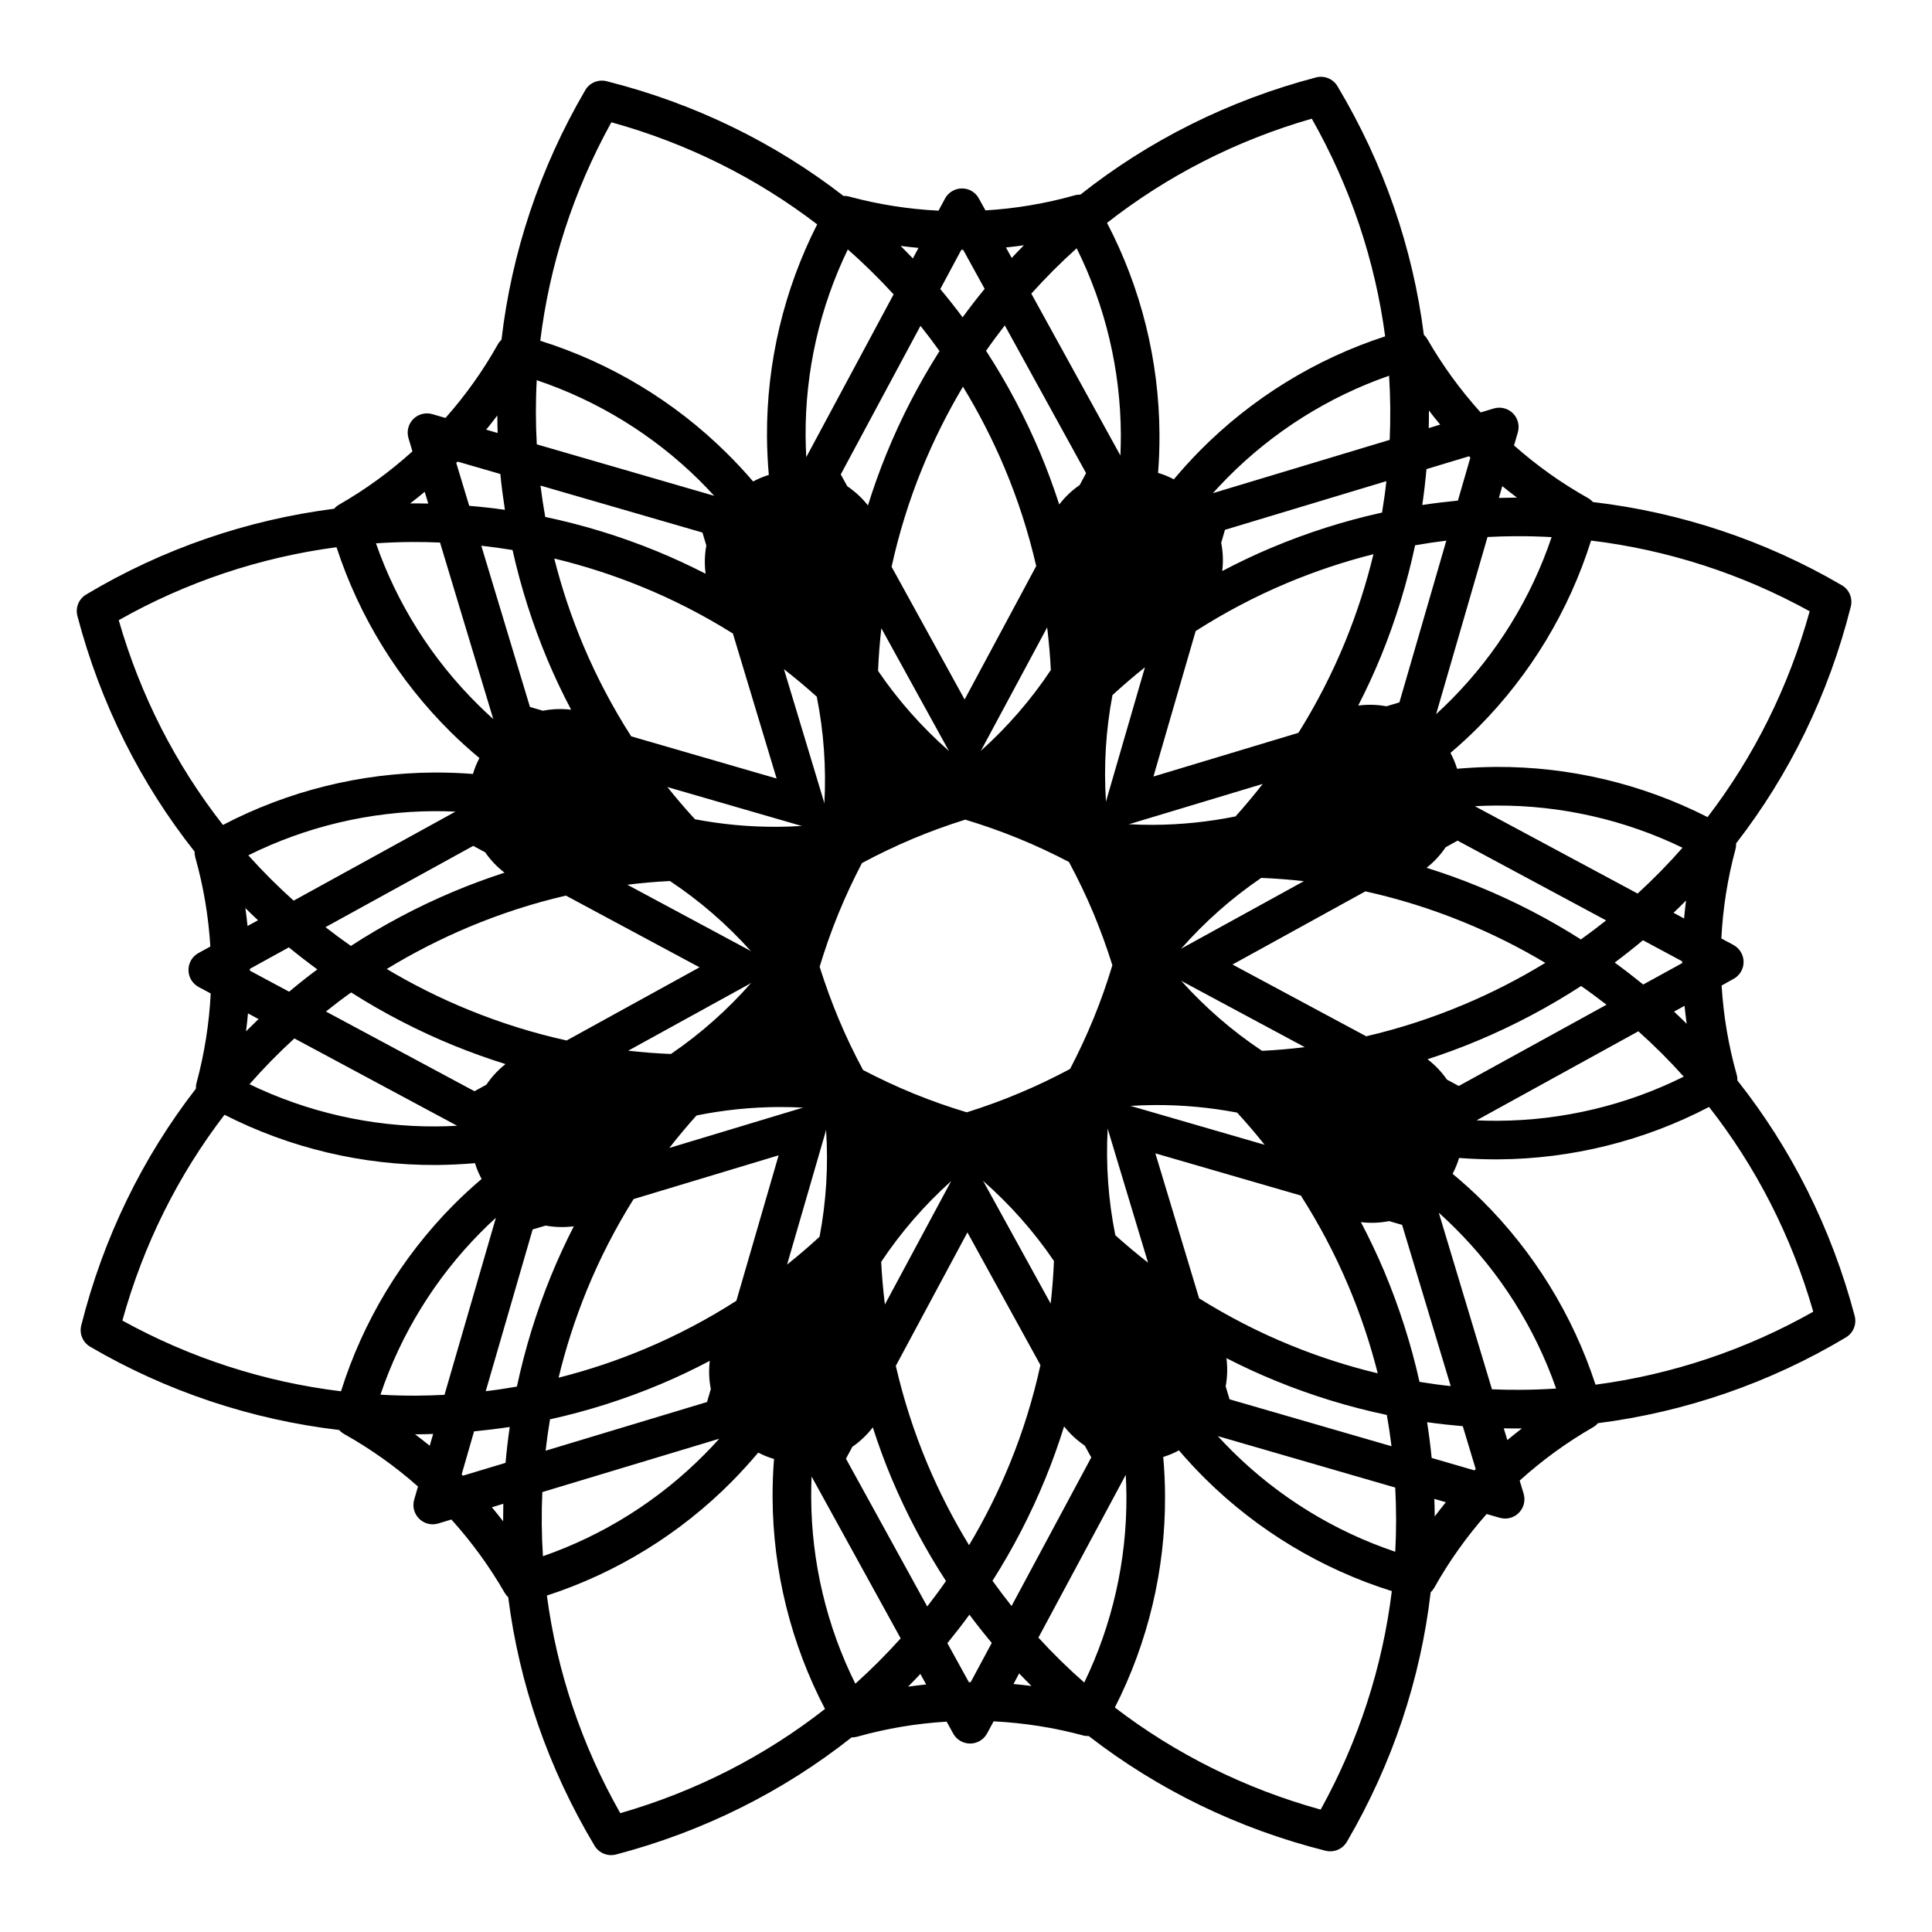<?xml version="1.0" encoding="UTF-8"?>
<!-- Uploaded to: SVG Repo, www.svgrepo.com, Generator: SVG Repo Mixer Tools -->
<svg fill="#000000" width="800px" height="800px" version="1.1" viewBox="144 144 512 512" xmlns="http://www.w3.org/2000/svg">
 <path d="m604.43 430.34c0.016-0.508-0.039-1.012-0.18-1.516-2.188-7.742-3.523-15.672-4.004-23.652l3.176-1.762c1.637-0.898 2.66-2.625 2.648-4.504-0.012-1.879-1.055-3.594-2.699-4.488l-3.195-1.715c0.402-7.969 1.652-15.922 3.758-23.703 0.121-0.492 0.176-0.996 0.152-1.496 14.133-18.227 24.535-39.465 30.395-62.758 0.555-2.207-0.414-4.516-2.383-5.656-20.309-11.863-42.797-19.332-65.957-22.043-0.371-0.43-0.82-0.789-1.344-1.082-7.023-3.934-13.566-8.609-19.562-13.91l1.008-3.481c0.52-1.793 0.02-3.738-1.316-5.062-1.344-1.316-3.285-1.793-5.082-1.254l-3.465 1.043c-5.352-5.93-10.09-12.43-14.105-19.41-0.262-0.453-0.578-0.836-0.945-1.176-2.902-22.887-10.559-45.258-22.887-65.867-1.16-1.953-3.488-2.906-5.688-2.328-23.23 6.106-44.355 16.738-62.438 31.055-0.504-0.004-1.004 0.039-1.5 0.188-7.738 2.18-15.672 3.508-23.66 3.996l-1.758-3.176c-0.879-1.645-2.609-2.652-4.484-2.644-1.875 0.012-3.598 1.043-4.481 2.695l-1.723 3.195c-7.977-0.402-15.922-1.641-23.703-3.742-0.504-0.141-0.992-0.18-1.484-0.168-18.234-14.125-39.469-24.535-62.766-30.395-2.211-0.555-4.516 0.406-5.664 2.379-12.117 20.746-19.531 43.203-22.191 66.109-0.352 0.348-0.68 0.734-0.934 1.184-3.93 7.023-8.602 13.574-13.914 19.566l-3.477-1.008c-1.789-0.523-3.738-0.023-5.062 1.305-1.32 1.34-1.793 3.285-1.258 5.078l1.043 3.473c-5.934 5.371-12.434 10.113-19.418 14.113-0.516 0.293-0.953 0.66-1.324 1.098-23.137 2.957-45.527 10.652-65.719 22.73-1.961 1.164-2.902 3.481-2.328 5.688 6.106 23.234 16.738 44.355 31.055 62.441-0.016 0.5 0.047 0.992 0.176 1.496 2.191 7.742 3.512 15.68 4.004 23.66l-3.156 1.734c-1.637 0.898-2.656 2.633-2.644 4.508 0.012 1.875 1.043 3.594 2.691 4.488l3.203 1.715c-0.402 7.996-1.664 15.941-3.758 23.715-0.137 0.504-0.176 0.992-0.156 1.5-14.133 18.227-24.539 39.465-30.395 62.754-0.555 2.207 0.414 4.516 2.387 5.664 20.305 11.859 42.789 19.324 65.949 22.047 0.371 0.414 0.828 0.785 1.34 1.074 7.031 3.945 13.582 8.609 19.562 13.906l-1.004 3.473c-0.523 1.805-0.023 3.75 1.316 5.066 0.969 0.961 2.289 1.484 3.621 1.48 0.488 0 0.984-0.086 1.457-0.223l3.465-1.047c5.352 5.934 10.102 12.445 14.117 19.426 0.258 0.441 0.57 0.828 0.941 1.168 2.898 22.871 10.559 45.242 22.883 65.859 0.945 1.57 2.637 2.5 4.418 2.488 0.422 0 0.848-0.066 1.27-0.168 23.23-6.102 44.355-16.73 62.438-31.043 0.047 0 0.102 0.016 0.133 0.012 0.465-0.012 0.922-0.07 1.367-0.191 7.754-2.191 15.695-3.5 23.68-3.984l1.738 3.16c0.898 1.637 2.625 2.648 4.516 2.648 1.863-0.02 3.594-1.055 4.481-2.707l1.707-3.18c7.992 0.402 15.949 1.633 23.719 3.738 0.492 0.133 0.992 0.176 1.496 0.156 18.234 14.133 39.465 24.547 62.75 30.398 0.434 0.105 0.855 0.156 1.281 0.152 1.785-0.012 3.465-0.945 4.387-2.539 12.113-20.738 19.531-43.188 22.191-66.09 0.352-0.348 0.68-0.742 0.938-1.188 3.93-7.031 8.602-13.574 13.898-19.574l3.477 1.008c0.488 0.125 0.969 0.195 1.449 0.195 1.34-0.012 2.641-0.535 3.613-1.516 1.32-1.336 1.797-3.269 1.266-5.078l-1.047-3.465c5.945-5.371 12.453-10.125 19.422-14.121 0.508-0.297 0.945-0.66 1.324-1.094 23.125-2.957 45.523-10.656 65.711-22.73 1.953-1.16 2.898-3.492 2.324-5.688-6.137-23.199-16.77-44.332-31.082-62.406zm-69.523 103.15c-0.059 0.059-0.105 0.109-0.168 0.172l-11.332-3.289c-0.312-3.164-0.719-6.332-1.211-9.48 3.133 0.449 6.289 0.785 9.457 1.062l3.43 11.371c-0.055 0.062-0.117 0.098-0.176 0.164zm-21.148 21.738c-16.141-5.422-30.93-14.516-43.109-26.566-1.355-1.34-2.644-2.695-3.91-4.074l47.012 13.629c0.301 5.68 0.309 11.355 0.008 17.012zm-71.242-14.738c0.09 17.129-3.758 34.062-11.18 49.402-4.266-3.738-8.312-7.715-12.148-11.906l23.148-43.137c0.102 1.875 0.168 3.746 0.18 5.641zm-41.754 49.316-5.695-10.352c2.004-2.457 3.953-4.969 5.84-7.551 1.906 2.559 3.875 5.055 5.918 7.488l-5.586 10.402c-0.164 0.008-0.32 0.012-0.477 0.012zm-30.09 0.395c-7.586-15.246-11.617-32.148-11.699-49.273-0.012-1.891 0.035-3.758 0.105-5.637l23.609 42.895c-3.793 4.211-7.797 8.234-12.016 12.016zm-82.953-50.785 46.883-14.137c-1.254 1.395-2.539 2.777-3.875 4.109-12.055 12.191-26.758 21.434-42.844 27.02-0.359-5.641-0.418-11.316-0.164-16.992zm-21.207-4.516c-0.059-0.059-0.117-0.109-0.172-0.172l3.293-11.402c3.164-0.312 6.324-0.695 9.453-1.164-0.465 3.164-0.832 6.332-1.113 9.508l-11.297 3.402c-0.059-0.051-0.105-0.109-0.164-0.172zm-56.395-103.57c3.734-4.258 7.707-8.309 11.898-12.137l43.137 23.145c-1.867 0.105-3.75 0.168-5.637 0.176h-0.016c-17.125 0.086-34.051-3.773-49.383-11.184zm0.102-30.582 10.332-5.688c2.449 2.012 4.969 3.953 7.543 5.84-2.555 1.895-5.055 3.883-7.473 5.91l-10.395-5.57c0-0.086 0.004-0.16 0.004-0.246-0.008-0.078-0.012-0.172-0.012-0.246zm-0.418-30.082c15.25-7.582 32.145-11.613 49.277-11.703 1.883-0.004 3.758 0.039 5.633 0.121l-42.891 23.598c-4.223-3.793-8.238-7.801-12.02-12.016zm55.293-104.17c0.059-0.055 0.105-0.109 0.16-0.172l11.336 3.289c0.312 3.168 0.727 6.332 1.211 9.496-3.141-0.453-6.297-0.801-9.457-1.066l-3.438-11.375c0.07-0.055 0.129-0.105 0.188-0.172zm21.148-21.738c16.148 5.422 30.953 14.516 43.133 26.57 1.34 1.336 2.625 2.684 3.894 4.066l-47.016-13.637c-0.309-5.664-0.324-11.34-0.012-17zm71.25 14.746c-0.098-17.133 3.758-34.059 11.184-49.395 4.254 3.727 8.297 7.715 12.141 11.898l-23.148 43.137c-0.105-1.867-0.168-3.75-0.176-5.641zm41.512-49.297c0.086 0 0.16-0.004 0.246-0.004l5.691 10.344c-2.016 2.449-3.961 4.969-5.84 7.543-1.906-2.555-3.883-5.055-5.918-7.488l5.57-10.387c0.086-0.008 0.172-0.008 0.25-0.008zm30.324-0.414c7.586 15.25 11.613 32.145 11.707 49.277 0.004 1.891-0.039 3.769-0.117 5.644l-23.609-42.898c3.793-4.219 7.805-8.25 12.02-12.023zm82.957 50.777-46.863 14.125c1.254-1.387 2.539-2.754 3.871-4.102 12.062-12.184 26.754-21.434 42.828-27.02 0.363 5.644 0.406 11.324 0.164 16.996zm21.211 4.519c0.055 0.059 0.117 0.105 0.168 0.168l-3.305 11.406c-3.16 0.309-6.309 0.684-9.445 1.168 0.465-3.168 0.832-6.344 1.117-9.512l11.289-3.41c0.055 0.066 0.117 0.121 0.176 0.18zm44.492 115.71-43.137-23.148c1.867-0.105 3.742-0.168 5.633-0.172 17.145-0.09 34.078 3.754 49.398 11.176-3.738 4.262-7.707 8.305-11.895 12.145zm11.809 18.434-10.344 5.68c-2.453-2-4.969-3.953-7.543-5.824 2.559-1.91 5.055-3.883 7.488-5.918l10.387 5.578v0.242c0.008 0.078 0.012 0.16 0.012 0.242zm-167.36 90.238-17.641-32.051c-0.098-0.176-0.211-0.348-0.324-0.523 7.246 6.359 13.551 13.504 18.836 21.277-0.156 3.781-0.449 7.551-0.871 11.297zm-44.871-178.98 17.645 32.051c0.105 0.188 0.215 0.359 0.332 0.527-7.25-6.359-13.559-13.516-18.852-21.289 0.156-3.773 0.453-7.535 0.875-11.289zm36.602 123.18c-4.566 1.93-9.234 3.617-13.961 5.106-4.734-1.43-9.426-3.066-14.012-4.938-4.578-1.875-9.082-3.981-13.477-6.273-2.348-4.367-4.492-8.836-6.402-13.391-1.918-4.578-3.613-9.25-5.106-13.969 1.43-4.75 3.074-9.426 4.949-14.016 1.867-4.586 3.977-9.074 6.266-13.469 4.367-2.344 8.848-4.488 13.41-6.414 4.57-1.926 9.238-3.606 13.961-5.098 4.742 1.43 9.426 3.078 14.012 4.949 4.586 1.867 9.078 3.977 13.473 6.266 2.344 4.367 4.504 8.844 6.422 13.406 1.91 4.574 3.602 9.234 5.09 13.965-1.438 4.734-3.066 9.43-4.949 14.008-1.875 4.586-3.969 9.082-6.262 13.477-4.375 2.328-8.844 4.484-13.414 6.391zm42.785-29.832c0.16 0.117 0.336 0.238 0.523 0.328l32.293 17.332c-3.75 0.465-7.516 0.797-11.305 0.984-7.836-5.203-15.07-11.469-21.512-18.645zm-0.027-8.328c6.375-7.25 13.531-13.566 21.312-18.859 3.785 0.152 7.559 0.441 11.297 0.871l-32.098 17.652c-0.18 0.102-0.344 0.219-0.512 0.336zm14.5-35.152c-7.113 1.43-14.426 2.203-21.852 2.231-2.168 0.012-4.332-0.055-6.516-0.168 0.18-0.031 0.367-0.07 0.551-0.121l35.031-10.559c-2.309 2.949-4.711 5.82-7.215 8.617zm-34.203-4.383c-0.066 0.203-0.105 0.395-0.125 0.59-0.629-9.617-0.039-19.125 1.719-28.359 2.781-2.555 5.652-5.012 8.605-7.371zm-14.738-34.422c-5.195 7.828-11.441 15.043-18.617 21.477 0.117-0.172 0.23-0.344 0.328-0.527l17.312-32.234c0.453 3.746 0.785 7.512 0.977 11.285zm-60.023 35.418c-0.035-0.203-0.074-0.402-0.137-0.605l-10.566-35.02c2.988 2.316 5.875 4.746 8.691 7.273 1.848 9.223 2.543 18.738 2.012 28.352zm-5.898 5.906c-2.172 0.141-4.332 0.227-6.504 0.23h-0.012c-7.426 0.047-14.738-0.641-21.871-2-2.543-2.762-4.973-5.606-7.316-8.535l35.145 10.184c0.18 0.055 0.371 0.09 0.559 0.121zm-35.02 14.602c7.84 5.203 15.059 11.445 21.508 18.637-0.168-0.117-0.344-0.23-0.523-0.328l-32.277-17.324c3.734-0.469 7.504-0.801 11.293-0.984zm21.559 26.953c-6.363 7.254-13.523 13.582-21.305 18.883-3.797-0.152-7.57-0.449-11.324-0.867l32.109-17.672c0.172-0.102 0.352-0.23 0.52-0.344zm-14.52 35.18c7.117-1.441 14.43-2.207 21.859-2.238 2.156-0.016 4.316 0.055 6.481 0.16-0.172 0.035-0.348 0.066-0.523 0.117l-35.02 10.566c2.297-2.941 4.699-5.824 7.203-8.605zm34.199 4.367c0.066-0.207 0.105-0.398 0.137-0.605 0.629 9.609 0.035 19.133-1.727 28.375-2.785 2.562-5.648 5.019-8.605 7.371zm14.738 34.43c5.203-7.824 11.441-15.027 18.609-21.461-0.117 0.156-0.223 0.324-0.312 0.52l-17.312 32.23c-0.457-3.75-0.793-7.508-0.984-11.289zm60.031-35.395c0.039 0.191 0.074 0.383 0.137 0.57l10.559 35.035c-2.977-2.324-5.863-4.742-8.672-7.269-1.859-9.219-2.547-18.719-2.023-28.336zm5.914-5.938c2.18-0.125 4.336-0.223 6.492-0.23 7.438-0.039 14.742 0.641 21.887 2.004 2.539 2.754 4.969 5.606 7.301 8.531l-35.141-10.191c-0.176-0.047-0.352-0.07-0.539-0.113zm62.59-18.453-35.43-19.016 35.215-19.391c8.797 1.945 17.473 4.648 25.93 8.102 7.602 3.098 14.852 6.742 21.75 10.848-6.848 4.18-14.066 7.894-21.645 11.078-8.422 3.543-17.051 6.344-25.82 8.379zm-17.957-80.422-38.426 11.586 11.191-38.551c7.629-4.883 15.672-9.129 24.078-12.672 7.535-3.164 15.219-5.734 23.039-7.699-1.891 7.801-4.363 15.523-7.461 23.113-3.449 8.441-7.621 16.543-12.422 24.223zm-88.465-8.832-19.352-35.172c1.945-8.844 4.625-17.539 8.074-25.98 3.094-7.598 6.734-14.848 10.836-21.746 4.18 6.848 7.894 14.066 11.07 21.629 3.535 8.414 6.309 17.09 8.348 25.906zm-61.41-17.484 11.586 38.426-38.535-11.176c-4.891-7.637-9.141-15.684-12.688-24.086-3.176-7.559-5.738-15.262-7.699-23.035 7.836 1.883 15.551 4.367 23.125 7.453 8.441 3.441 16.535 7.617 24.211 12.418zm-44.254 69.457 35.418 19.008-35.223 19.387c-8.797-1.945-17.453-4.644-25.922-8.098-7.613-3.098-14.855-6.742-21.754-10.848 6.852-4.172 14.07-7.883 21.629-11.07 8.445-3.547 17.07-6.348 25.852-8.379zm17.938 80.422 38.438-11.594-11.195 38.547c-7.629 4.887-15.668 9.129-24.078 12.676-7.535 3.168-15.234 5.742-23.039 7.699 1.883-7.805 4.363-15.527 7.461-23.125 3.441-8.43 7.617-16.531 12.414-24.203zm88.469 8.836 19.352 35.16c-1.945 8.852-4.621 17.543-8.07 25.992-3.098 7.594-6.734 14.852-10.848 21.734-4.176-6.84-7.891-14.066-11.07-21.629-3.527-8.41-6.309-17.078-8.34-25.895zm61.402 17.473-11.594-38.426 38.551 11.18c4.875 7.629 9.129 15.672 12.664 24.078 3.188 7.566 5.75 15.254 7.715 23.035-7.836-1.879-15.559-4.359-23.125-7.453-8.43-3.434-16.527-7.613-24.211-12.414zm65.672-57.973c-1.402-2.023-3.129-3.856-5.141-5.394 4.566-1.48 9.082-3.148 13.543-5.027 9.582-4.031 18.645-8.863 27.16-14.379 2.293 1.594 4.527 3.254 6.731 4.961l-39.152 21.531zm35.504-37.141c-8.555-5.445-17.684-10.176-27.312-14.105-4.484-1.832-9.02-3.457-13.586-4.883 1.996-1.57 3.688-3.414 5.074-5.461l3.144-1.734 39.363 21.137c-2.18 1.742-4.402 3.418-6.684 5.047zm-48.098-62.82-3.438 1.031c-2.438-0.449-4.957-0.523-7.477-0.191 2.195-4.289 4.223-8.66 6.051-13.125 3.914-9.617 6.918-19.441 9.023-29.348 2.742-0.488 5.5-0.891 8.273-1.234zm23.352-43.832c2.481-0.125 4.969-0.203 7.473-0.211 3.18-0.02 6.348 0.07 9.516 0.242-5.422 16.098-14.5 30.844-26.535 43.004-1.336 1.344-2.684 2.644-4.074 3.914zm-27.957-6.477c-9.949 2.195-19.73 5.297-29.277 9.309-4.453 1.867-8.805 3.949-13.07 6.188 0.309-2.523 0.207-5.039-0.273-7.477l0.996-3.445 42.777-12.898c-0.297 2.777-0.695 5.551-1.152 8.324zm-78.43-10.445-1.688 3.152c-2.051 1.402-3.879 3.141-5.426 5.152-1.48-4.574-3.141-9.109-5.008-13.559-4.035-9.586-8.855-18.66-14.379-27.164 1.586-2.293 3.254-4.539 4.961-6.734zm-38.836-32.352c-5.441 8.559-10.184 17.684-14.105 27.316-1.824 4.469-3.438 9.008-4.867 13.594-1.57-1.996-3.426-3.699-5.481-5.094l-1.723-3.129 21.129-39.371c1.734 2.188 3.422 4.406 5.047 6.684zm-62.828 48.094 1.027 3.438c-0.453 2.438-0.523 4.957-0.188 7.477-4.293-2.191-8.66-4.223-13.125-6.047-9.586-3.91-19.402-6.914-29.379-9.004-0.492-2.766-0.91-5.531-1.258-8.309zm-50.328 4.633c2.207 9.895 5.305 19.672 9.332 29.258 1.875 4.453 3.953 8.805 6.191 13.062-2.519-0.301-5.039-0.211-7.465 0.273l-3.445-1.004-12.891-42.727c2.766 0.305 5.531 0.684 8.277 1.137zm-5.109 44.801c-1.387-1.246-2.766-2.535-4.098-3.871-12.156-12.027-21.398-26.676-26.988-42.707 3.164-0.211 6.332-0.332 9.516-0.348 2.5-0.012 4.984 0.035 7.461 0.141zm-5.309 33.602 3.164 1.699c1.395 2.035 3.125 3.859 5.129 5.402-4.551 1.48-9.078 3.152-13.543 5.023-9.586 4.035-18.66 8.863-27.164 14.391-2.293-1.598-4.535-3.254-6.742-4.973zm-32.352 38.844c8.559 5.441 17.688 10.184 27.316 14.113 4.488 1.82 9.02 3.441 13.586 4.871-1.988 1.57-3.684 3.414-5.062 5.457l-3.152 1.738-39.371-21.125c2.18-1.746 4.406-3.438 6.684-5.055zm48.098 62.812 3.445-1.027c2.422 0.449 4.941 0.516 7.461 0.191-2.188 4.277-4.211 8.652-6.035 13.121-3.926 9.613-6.934 19.438-9.039 29.352-2.734 0.484-5.5 0.898-8.266 1.223zm-23.363 43.828c-2.473 0.121-4.961 0.195-7.457 0.215h-0.004c-3.184 0.012-6.352-0.074-9.512-0.258 5.422-16.086 14.504-30.84 26.531-42.988 1.336-1.355 2.676-2.637 4.07-3.906zm27.965 6.488c9.949-2.195 19.738-5.297 29.281-9.309 4.449-1.867 8.801-3.949 13.059-6.191-0.301 2.519-0.207 5.027 0.277 7.465l-1.004 3.445-42.785 12.906c0.32-2.777 0.703-5.543 1.172-8.316zm78.43 10.434 1.691-3.152c2.031-1.395 3.871-3.141 5.422-5.144 1.477 4.574 3.125 9.109 4.996 13.551 4.039 9.582 8.867 18.66 14.395 27.164-1.598 2.301-3.258 4.535-4.969 6.742zm38.836 32.352c5.441-8.559 10.176-17.684 14.102-27.316 1.824-4.469 3.438-9.012 4.867-13.598 1.57 1.996 3.422 3.707 5.481 5.098l1.723 3.129-21.125 39.371c-1.734-2.191-3.418-4.402-5.047-6.684zm62.82-48.094-1.027-3.422c0.453-2.445 0.523-4.961 0.203-7.481 4.277 2.191 8.652 4.219 13.121 6.035 9.586 3.914 19.406 6.918 29.367 9.012 0.508 2.762 0.922 5.531 1.258 8.293zm50.34-4.625c-2.211-9.891-5.32-19.672-9.34-29.262-1.879-4.449-3.949-8.797-6.188-13.059 2.523 0.301 5.043 0.207 7.465-0.277l3.449 0.996 12.883 42.727c-2.762-0.289-5.523-0.668-8.27-1.125zm5.109-44.828c1.395 1.258 2.769 2.551 4.109 3.883 12.152 12.027 21.383 26.676 26.984 42.719-3.176 0.207-6.344 0.328-9.527 0.336-2.5 0.016-4.988-0.031-7.473-0.133zm52.887-48.074c4.227 3.789 8.246 7.793 12.031 12.02-15.246 7.586-32.137 11.613-49.262 11.695-1.898 0.012-3.777-0.031-5.656-0.109zm12.812-1.984c-1.102-1.094-2.211-2.172-3.356-3.234l2.781-1.527c0.156 1.59 0.355 3.18 0.574 4.762zm-3.488-29.418c1.133-1.066 2.223-2.156 3.316-3.254-0.207 1.578-0.379 3.168-0.523 4.758zm9.023-25.359c-17.297-8.801-36.555-13.402-56.078-13.301-3.465 0.02-6.898 0.191-10.305 0.488-0.227-0.719-0.48-1.426-0.766-2.133-0.309-0.715-0.637-1.402-0.988-2.07 2.59-2.215 5.129-4.527 7.559-6.992 13.707-13.852 23.891-30.797 29.703-49.277 20.254 2.457 39.941 8.805 57.93 18.738-5.578 20.137-14.809 38.551-27.055 54.547zm-50.508-84.668c-0.133 0-0.262-0.004-0.387 0-1.477 0.012-2.949 0.035-4.418 0.082l0.906-3.125c1.281 1.039 2.578 2.043 3.898 3.043zm-23.391-18.426c0.039-1.562 0.055-3.109 0.047-4.66 0.969 1.27 1.969 2.519 2.992 3.734zm-11.547-24.312c-18.465 6.004-35.332 16.383-49.055 30.254-2.434 2.465-4.746 5.012-6.949 7.637-0.664-0.348-1.352-0.676-2.051-0.969-0.707-0.281-1.41-0.523-2.125-0.734 0.266-3.414 0.395-6.852 0.367-10.316-0.105-19.512-4.902-38.734-13.895-55.941 15.863-12.418 34.18-21.852 54.266-27.617 10.297 18.164 16.785 37.715 19.441 57.688zm-95.738-24.133c-1.094 1.102-2.176 2.211-3.231 3.356l-1.527-2.781c1.586-0.16 3.168-0.352 4.758-0.574zm-29.426 3.484c-1.066-1.125-2.156-2.231-3.254-3.316 1.578 0.195 3.168 0.383 4.75 0.523zm-79.902-36.082c20.137 5.57 38.547 14.801 54.547 27.055-8.805 17.312-13.395 36.582-13.305 56.094 0.02 3.465 0.188 6.891 0.484 10.297-0.711 0.223-1.422 0.48-2.125 0.77-0.707 0.297-1.371 0.629-2.035 0.977-2.215-2.594-4.555-5.117-7.027-7.547-13.863-13.734-30.848-23.938-49.379-29.746 2.445-19.992 8.734-39.609 18.84-57.898zm-30.223 77.699c0.012 1.551 0.039 3.094 0.09 4.644l-3.043-0.883c1.02-1.234 2-2.492 2.953-3.762zm-19.242 20.23 0.941 3.113c-1.465-0.031-2.938-0.047-4.414-0.035-0.117 0-0.262 0.004-0.387 0.004 1.305-1 2.59-2.027 3.859-3.082zm-23.367 14.684c6.004 18.418 16.379 35.246 30.23 48.961 2.449 2.43 5.008 4.719 7.637 6.914-0.352 0.676-0.68 1.359-0.973 2.074-0.293 0.707-0.523 1.422-0.746 2.141-3.406-0.273-6.84-0.395-10.305-0.379-19.52 0.105-38.734 4.902-55.941 13.891-12.422-15.859-21.848-34.18-27.621-54.266 17.879-10.117 37.504-16.668 57.719-19.336zm-24.16 95.641c1.109 1.082 2.211 2.156 3.352 3.219l-2.777 1.523c-0.152-1.586-0.355-3.168-0.574-4.742zm3.488 29.402c-1.125 1.078-2.231 2.168-3.32 3.254 0.211-1.578 0.387-3.16 0.523-4.758zm-9.02 25.363c17.305 8.812 36.555 13.406 56.062 13.312h0.023c3.465-0.031 6.891-0.195 10.293-0.488 0.227 0.715 0.488 1.422 0.766 2.117 0.301 0.727 0.641 1.402 0.996 2.07-2.602 2.223-5.141 4.535-7.562 6.992-13.707 13.855-23.891 30.797-29.703 49.277-20.254-2.457-39.941-8.805-57.934-18.742 5.57-20.129 14.793-38.543 27.059-54.539zm50.496 84.672c0.121-0.004 0.266 0.012 0.395 0.012h0.004c1.473-0.016 2.938-0.039 4.398-0.098l-0.906 3.125c-1.273-1.035-2.578-2.055-3.891-3.039zm23.391 18.422c-0.031 1.551-0.039 3.094-0.039 4.644-0.973-1.258-1.969-2.508-2.988-3.723zm11.551 24.32c18.461-6.004 35.344-16.391 49.07-30.27 2.422-2.453 4.734-5.004 6.938-7.617 0.66 0.336 1.34 0.672 2.047 0.953 0.699 0.289 1.41 0.523 2.137 0.734-0.266 3.414-0.395 6.848-0.379 10.305 0.105 19.523 4.906 38.734 13.891 55.941-15.855 12.426-34.172 21.84-54.254 27.625-10.309-18.16-16.801-37.699-19.449-57.672zm95.73 24.141c1.094-1.109 2.18-2.227 3.246-3.367l1.535 2.785c-1.602 0.172-3.195 0.363-4.781 0.582zm29.422-3.5c1.078 1.129 2.172 2.227 3.273 3.324-1.594-0.195-3.18-0.383-4.769-0.523zm79.91 36.078c-20.133-5.562-38.551-14.801-54.543-27.051 8.805-17.305 13.402-36.57 13.297-56.086-0.012-3.465-0.172-6.902-0.48-10.309 0.719-0.227 1.41-0.473 2.121-0.77 0.711-0.293 1.379-0.625 2.039-0.977 2.227 2.602 4.559 5.125 7.023 7.559 13.887 13.734 30.859 23.922 49.395 29.734-2.449 19.996-8.746 39.613-18.852 57.898zm30.219-77.684c-0.004-1.551-0.039-3.098-0.098-4.66l3.047 0.887c-1 1.234-1.988 2.504-2.949 3.773zm19.246-20.238-0.945-3.117c1.465 0.035 2.938 0.047 4.414 0.039h0.004c0.125 0 0.258-0.004 0.383-0.004-1.297 0.996-2.586 2.019-3.856 3.082zm23.371-14.68c-6.012-18.426-16.379-35.266-30.23-48.977-2.457-2.422-5.019-4.719-7.648-6.906 0.348-0.68 0.684-1.367 0.969-2.074 0.297-0.711 0.527-1.41 0.746-2.125 3.41 0.258 6.84 0.383 10.312 0.367 19.52-0.105 38.734-4.906 55.941-13.891 12.414 15.852 21.84 34.18 27.613 54.262-17.867 10.113-37.48 16.668-57.703 19.344z"/>
</svg>